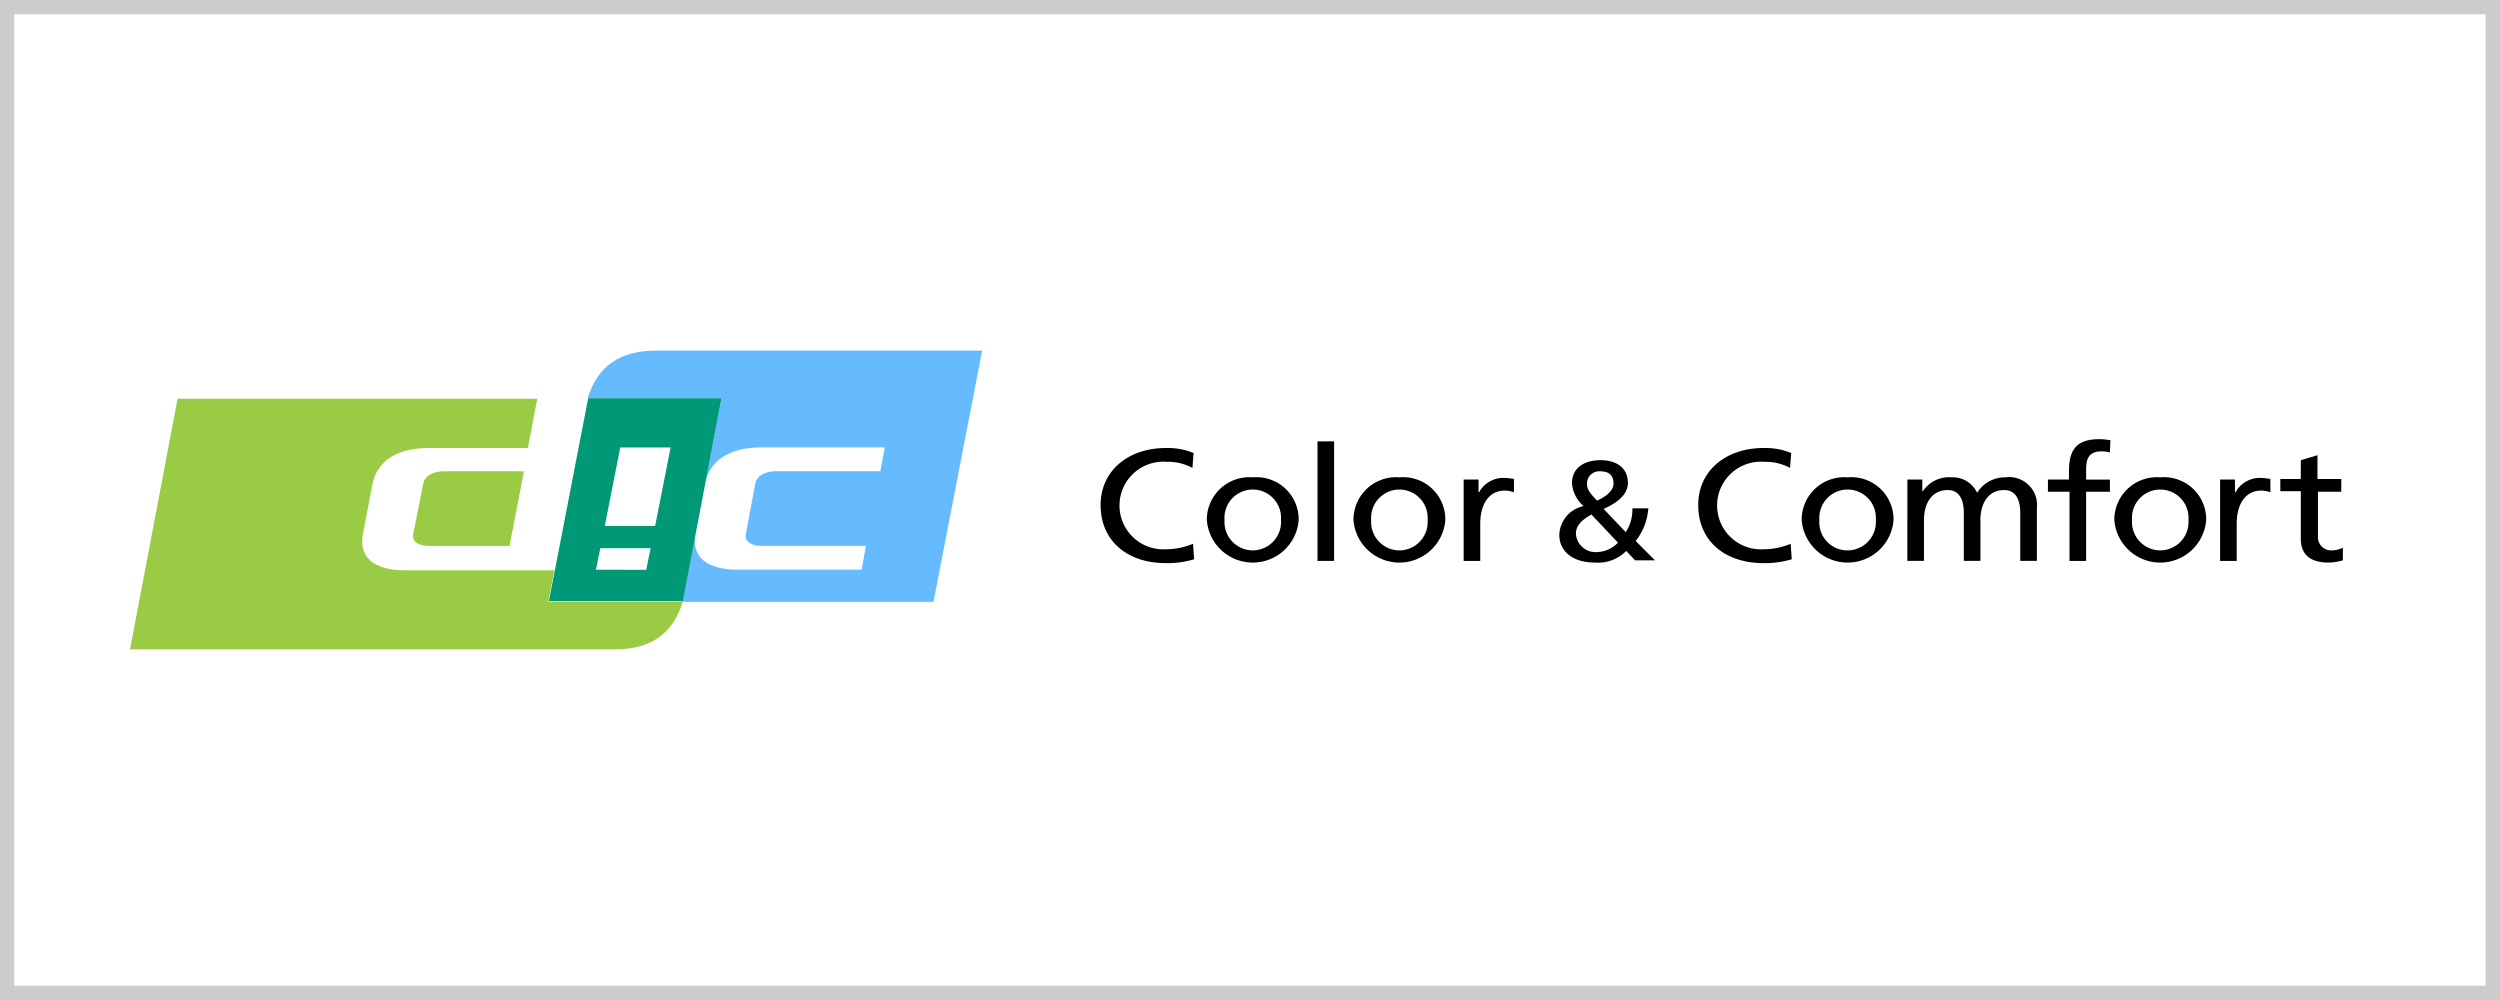 <svg xmlns="http://www.w3.org/2000/svg" width="175" height="70" viewBox="0 0 175 70">
  <g id="グループ_5640" data-name="グループ 5640" transform="translate(-1125 -3728)">
    <g id="長方形_4355" data-name="長方形 4355" transform="translate(1125 3728)" fill="#fff" stroke="#ccc" stroke-width="1">
      <rect width="175" height="70" stroke="none"/>
      <rect x="0.5" y="0.5" width="174" height="69" fill="none"/>
    </g>
    <g id="color_and_comfort" transform="translate(1134.1 3752.543)">
      <g id="グループ_5600" data-name="グループ 5600">
        <g id="グループ_5599" data-name="グループ 5599">
          <g id="グループ_5598" data-name="グループ 5598">
            <path id="パス_5421" data-name="パス 5421" d="M89.324,17.586h17.586L110.318,0H87.5C84.947,0,83.4,1.085,82.7,3.331h9.374l-1.162,6c.31-1.627,1.7-2.556,3.951-2.556H103.5l-.31,1.666H95.909c-.7,0-1.356.271-1.472.852l-.658,3.525c-.116.581.426.852,1.123.852h7.282l-.31,1.666H93.2c-2.208,0-3.254-.93-2.944-2.556Z" transform="translate(-50.666)" fill="#6bf"/>
            <path id="パス_5422" data-name="パス 5422" d="M87.785,8.6H78.45L75.7,22.816h9.374ZM78.992,20.608,79.3,19.1h3.525l-.31,1.511Zm.62-3.06,1.085-5.5h3.525l-1.085,5.5Z" transform="translate(-46.378 -5.269)" fill="#097"/>
            <path id="パス_5423" data-name="パス 5423" d="M29.283,22.916l.426-2.208H19.251c-2.208,0-3.254-.93-2.944-2.556l.658-3.447c.31-1.627,1.7-2.556,3.912-2.556H27.85L28.509,8.7H3.331L0,26.247H33.893c2.556,0,4.106-1.085,4.8-3.331Zm-8.754-8.289-.7,3.525c-.116.581.426.852,1.123.852h5.617l1.007-5.229H22C21.3,13.774,20.646,14.045,20.529,14.626Z" transform="translate(0 -5.33)" fill="#9c4"/>
          </g>
        </g>
      </g>
      <g id="グループ_5601" data-name="グループ 5601" transform="translate(67.941 6.198)">
        <path id="パス_5424" data-name="パス 5424" d="M181.83,18.994a3.563,3.563,0,0,0-1.782-.426,3.068,3.068,0,1,0-.077,6.12,4.876,4.876,0,0,0,1.9-.387l.077,1.085a6.345,6.345,0,0,1-1.975.271c-2.75,0-4.571-1.588-4.571-4.067,0-2.4,1.937-3.99,4.571-3.99a4.767,4.767,0,0,1,1.937.349Z" transform="translate(-175.4 -16.98)"/>
        <path id="パス_5425" data-name="パス 5425" d="M197.815,22.9a2.954,2.954,0,0,1,3.215,2.983,3.224,3.224,0,0,1-6.43,0A2.976,2.976,0,0,1,197.815,22.9Zm0,5.113a1.988,1.988,0,0,0,1.975-2.13,1.981,1.981,0,1,0-3.951,0A1.988,1.988,0,0,0,197.815,28.013Z" transform="translate(-187.163 -20.227)"/>
        <path id="パス_5426" data-name="パス 5426" d="M214.6,16.4h1.162v8.367H214.6Z" transform="translate(-199.416 -16.245)"/>
        <path id="パス_5427" data-name="パス 5427" d="M224.315,22.9a2.954,2.954,0,0,1,3.215,2.983,3.224,3.224,0,0,1-6.43,0A2.976,2.976,0,0,1,224.315,22.9Zm0,5.113a1.988,1.988,0,0,0,1.975-2.13,1.981,1.981,0,1,0-3.951,0A1.988,1.988,0,0,0,224.315,28.013Z" transform="translate(-203.398 -20.227)"/>
        <path id="パス_5428" data-name="パス 5428" d="M240.9,23.116h1.085v.891h.039A1.941,1.941,0,0,1,243.689,23a4.356,4.356,0,0,1,.775.077v.93a1.809,1.809,0,0,0-.658-.116c-1.046,0-1.7.891-1.7,2.324v2.6h-1.162V23.116Z" transform="translate(-215.529 -20.289)"/>
        <path id="パス_5429" data-name="パス 5429" d="M264.536,23.092a4.153,4.153,0,0,1-.891,2.363L265,26.811h-1.394l-.62-.658a2.785,2.785,0,0,1-2.208.813c-1.511,0-2.479-.775-2.479-1.937a2.13,2.13,0,0,1,1.7-2.014,2.357,2.357,0,0,1-.813-1.588c0-1.123.891-1.627,2.014-1.627,1.007,0,1.9.465,1.9,1.588,0,.891-.891,1.472-1.7,1.821l1.549,1.627a2.84,2.84,0,0,0,.465-1.666h1.123Zm-3.564,3.138a2.077,2.077,0,0,0,1.433-.658L260.547,23.6c-.581.349-1.085.7-1.085,1.356A1.376,1.376,0,0,0,260.973,26.23Zm-.039-3.6c.465-.194,1.162-.62,1.162-1.2,0-.62-.387-.852-.93-.852a.863.863,0,0,0-.93.891C260.237,21.93,260.624,22.279,260.934,22.628Z" transform="translate(-226.189 -18.328)"/>
        <path id="パス_5430" data-name="パス 5430" d="M289.83,18.994a3.563,3.563,0,0,0-1.782-.426,3.068,3.068,0,1,0-.077,6.12,4.875,4.875,0,0,0,1.9-.387l.077,1.085a6.345,6.345,0,0,1-1.975.271c-2.75,0-4.571-1.588-4.571-4.067,0-2.4,1.937-3.99,4.571-3.99a4.767,4.767,0,0,1,1.937.349Z" transform="translate(-241.567 -16.98)"/>
        <path id="パス_5431" data-name="パス 5431" d="M305.315,22.9a2.954,2.954,0,0,1,3.215,2.983,3.224,3.224,0,0,1-6.43,0A2.976,2.976,0,0,1,305.315,22.9Zm0,5.113a1.988,1.988,0,0,0,1.975-2.13,1.981,1.981,0,1,0-3.951,0A1.965,1.965,0,0,0,305.315,28.013Z" transform="translate(-253.023 -20.227)"/>
        <path id="パス_5432" data-name="パス 5432" d="M321.1,23.055h1.085v.813h.039a2.2,2.2,0,0,1,2.014-.968,1.865,1.865,0,0,1,1.782,1.085,2.284,2.284,0,0,1,1.975-1.085,1.952,1.952,0,0,1,2.208,2.169v3.68h-1.162v-3.37c0-.7-.194-1.588-1.123-1.588-1.2,0-1.666,1.046-1.666,2.092v2.866H325.09v-3.37c0-.7-.194-1.588-1.123-1.588-1.2,0-1.666,1.046-1.666,2.092v2.866h-1.162V23.055Z" transform="translate(-264.664 -20.227)"/>
        <path id="パス_5433" data-name="パス 5433" d="M348.072,19.68H346.6v-.852h1.472v-.542c0-1.394.387-2.285,2.13-2.285a4.355,4.355,0,0,1,.775.077l-.039.852a2.286,2.286,0,0,0-.542-.077c-1.007,0-1.123.581-1.123,1.356v.62h1.666v.852h-1.666v4.842h-1.162V19.68Z" transform="translate(-280.286 -16)"/>
        <path id="パス_5434" data-name="パス 5434" d="M361.815,22.9a2.954,2.954,0,0,1,3.215,2.983,3.224,3.224,0,0,1-6.43,0A2.976,2.976,0,0,1,361.815,22.9Zm0,5.113a1.988,1.988,0,0,0,1.975-2.13,1.981,1.981,0,1,0-3.951,0A1.988,1.988,0,0,0,361.815,28.013Z" transform="translate(-287.638 -20.227)"/>
        <path id="パス_5435" data-name="パス 5435" d="M377.6,23.116h1.085v.891h.039A1.941,1.941,0,0,1,380.389,23a4.355,4.355,0,0,1,.775.077v.93a1.809,1.809,0,0,0-.658-.116c-1.046,0-1.7.891-1.7,2.324v2.6h-1.162V23.116Z" transform="translate(-299.278 -20.289)"/>
        <path id="パス_5436" data-name="パス 5436" d="M392.9,21.456h-1.666v3.1a.925.925,0,0,0,.968,1.007,1.721,1.721,0,0,0,.775-.194v.891a3.67,3.67,0,0,1-1.007.155c-1.2,0-1.937-.5-1.937-1.666V21.418H388.6v-.852h1.433V19.249L391.2,18.9v1.666h1.666v.891Z" transform="translate(-306.018 -17.777)"/>
      </g>
    </g>
  </g>
</svg>
